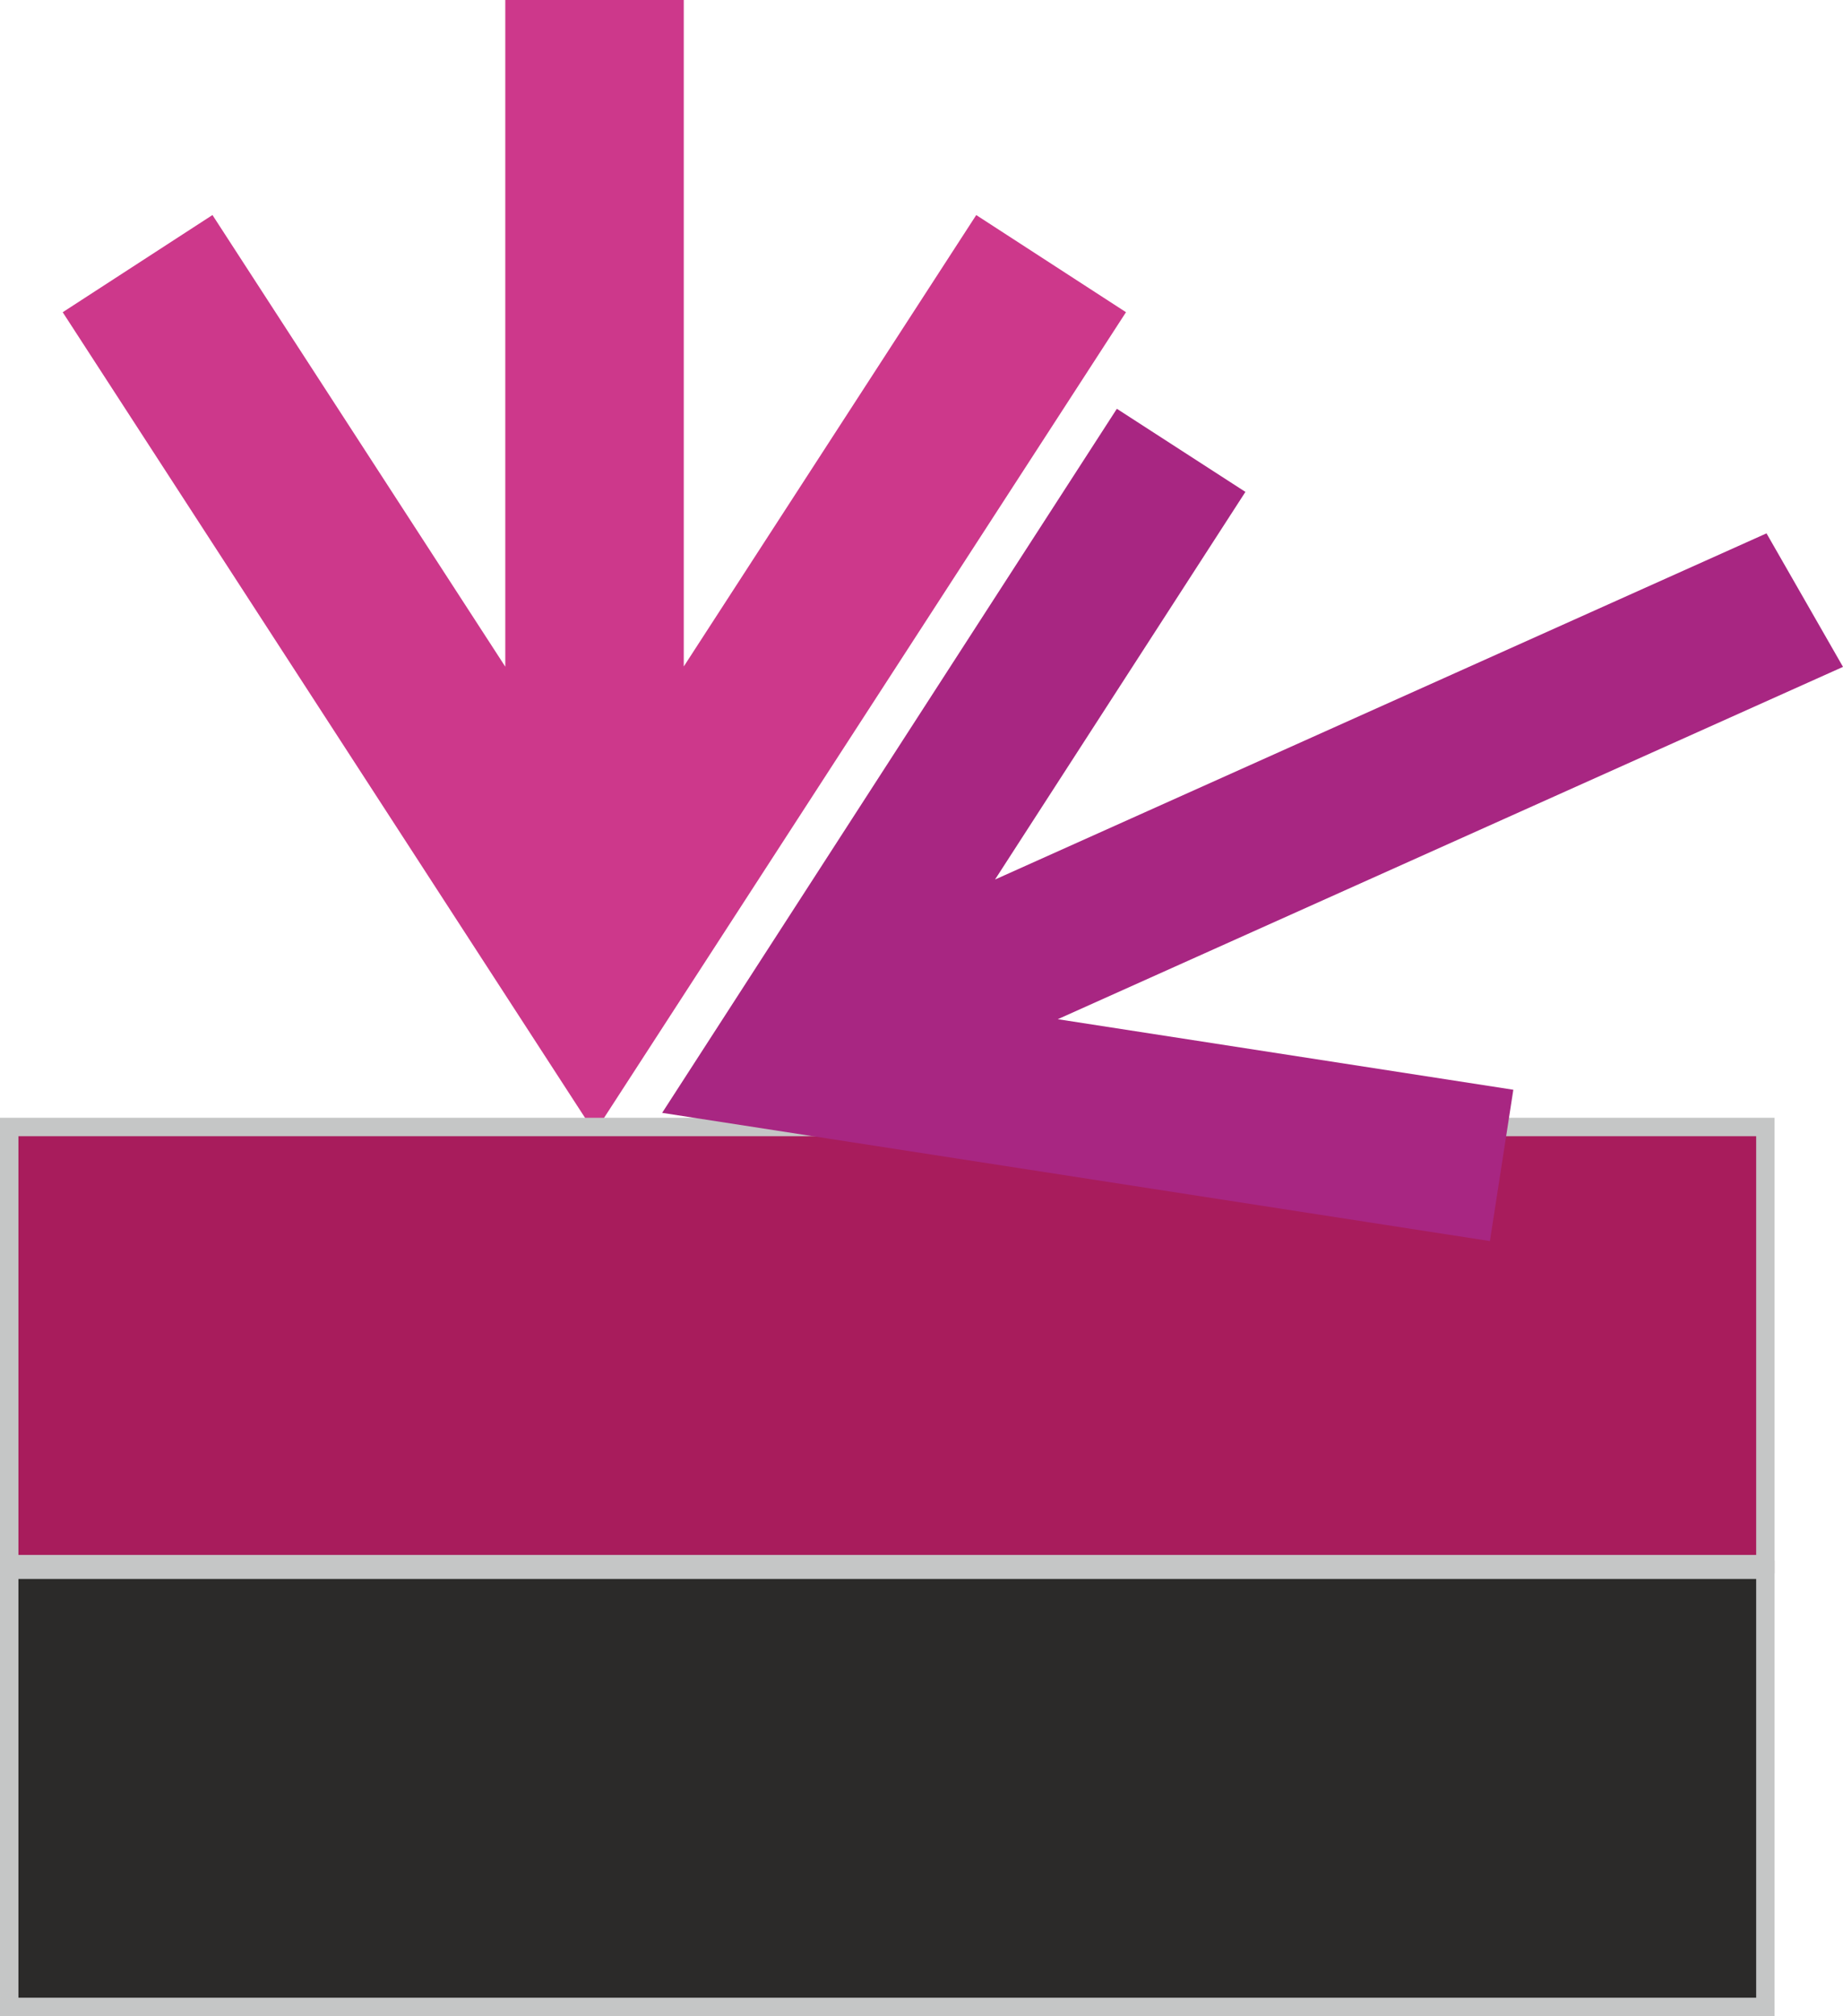 <svg id="Слой_1" data-name="Слой 1" xmlns="http://www.w3.org/2000/svg" viewBox="0 0 56.67 61.956"><defs><style>.cls-1{fill:#cd388b;}.cls-2{fill:#a81c5c;}.cls-2,.cls-5{fill-rule:evenodd;}.cls-3{fill:#c5c6c6;}.cls-4{fill:#a82682;}.cls-5{fill:#2b2a29;}</style></defs><title>402</title><polygon class="cls-1" points="21.025 20.481 21.025 0 15.537 0 15.537 20.487 6.533 6.608 1.928 9.595 18.282 34.802 34.623 9.594 30.018 6.609 21.025 20.481 21.025 20.481"/><polygon class="cls-2" points="0.283 34.633 54.283 34.633 54.283 48.066 0.283 48.066 0.283 34.633 0.283 34.633"/><path class="cls-3" d="M1159.428,1244.264h54.283v14.001H1159.145v-14.001Zm53.717.567h-53.433v12.867H1213.145v-12.867Z" transform="translate(-1159.145 -1209.915)"/><polygon class="cls-4" points="32.526 31.32 56.67 20.493 54.318 16.39 30.596 27.028 38.295 15.116 34.342 12.562 20.36 34.198 45.813 38.138 46.533 33.488 32.526 31.32 32.526 31.32"/><polygon class="cls-5" points="0.283 48.239 54.283 48.239 54.283 61.673 0.283 61.673 0.283 48.239 0.283 48.239"/><path class="cls-3" d="M1159.428,1257.87h54.283v14.001H1159.145V1257.87Zm53.717.567h-53.433v12.867H1213.145v-12.867Z" transform="translate(-1159.145 -1209.915)"/></svg>